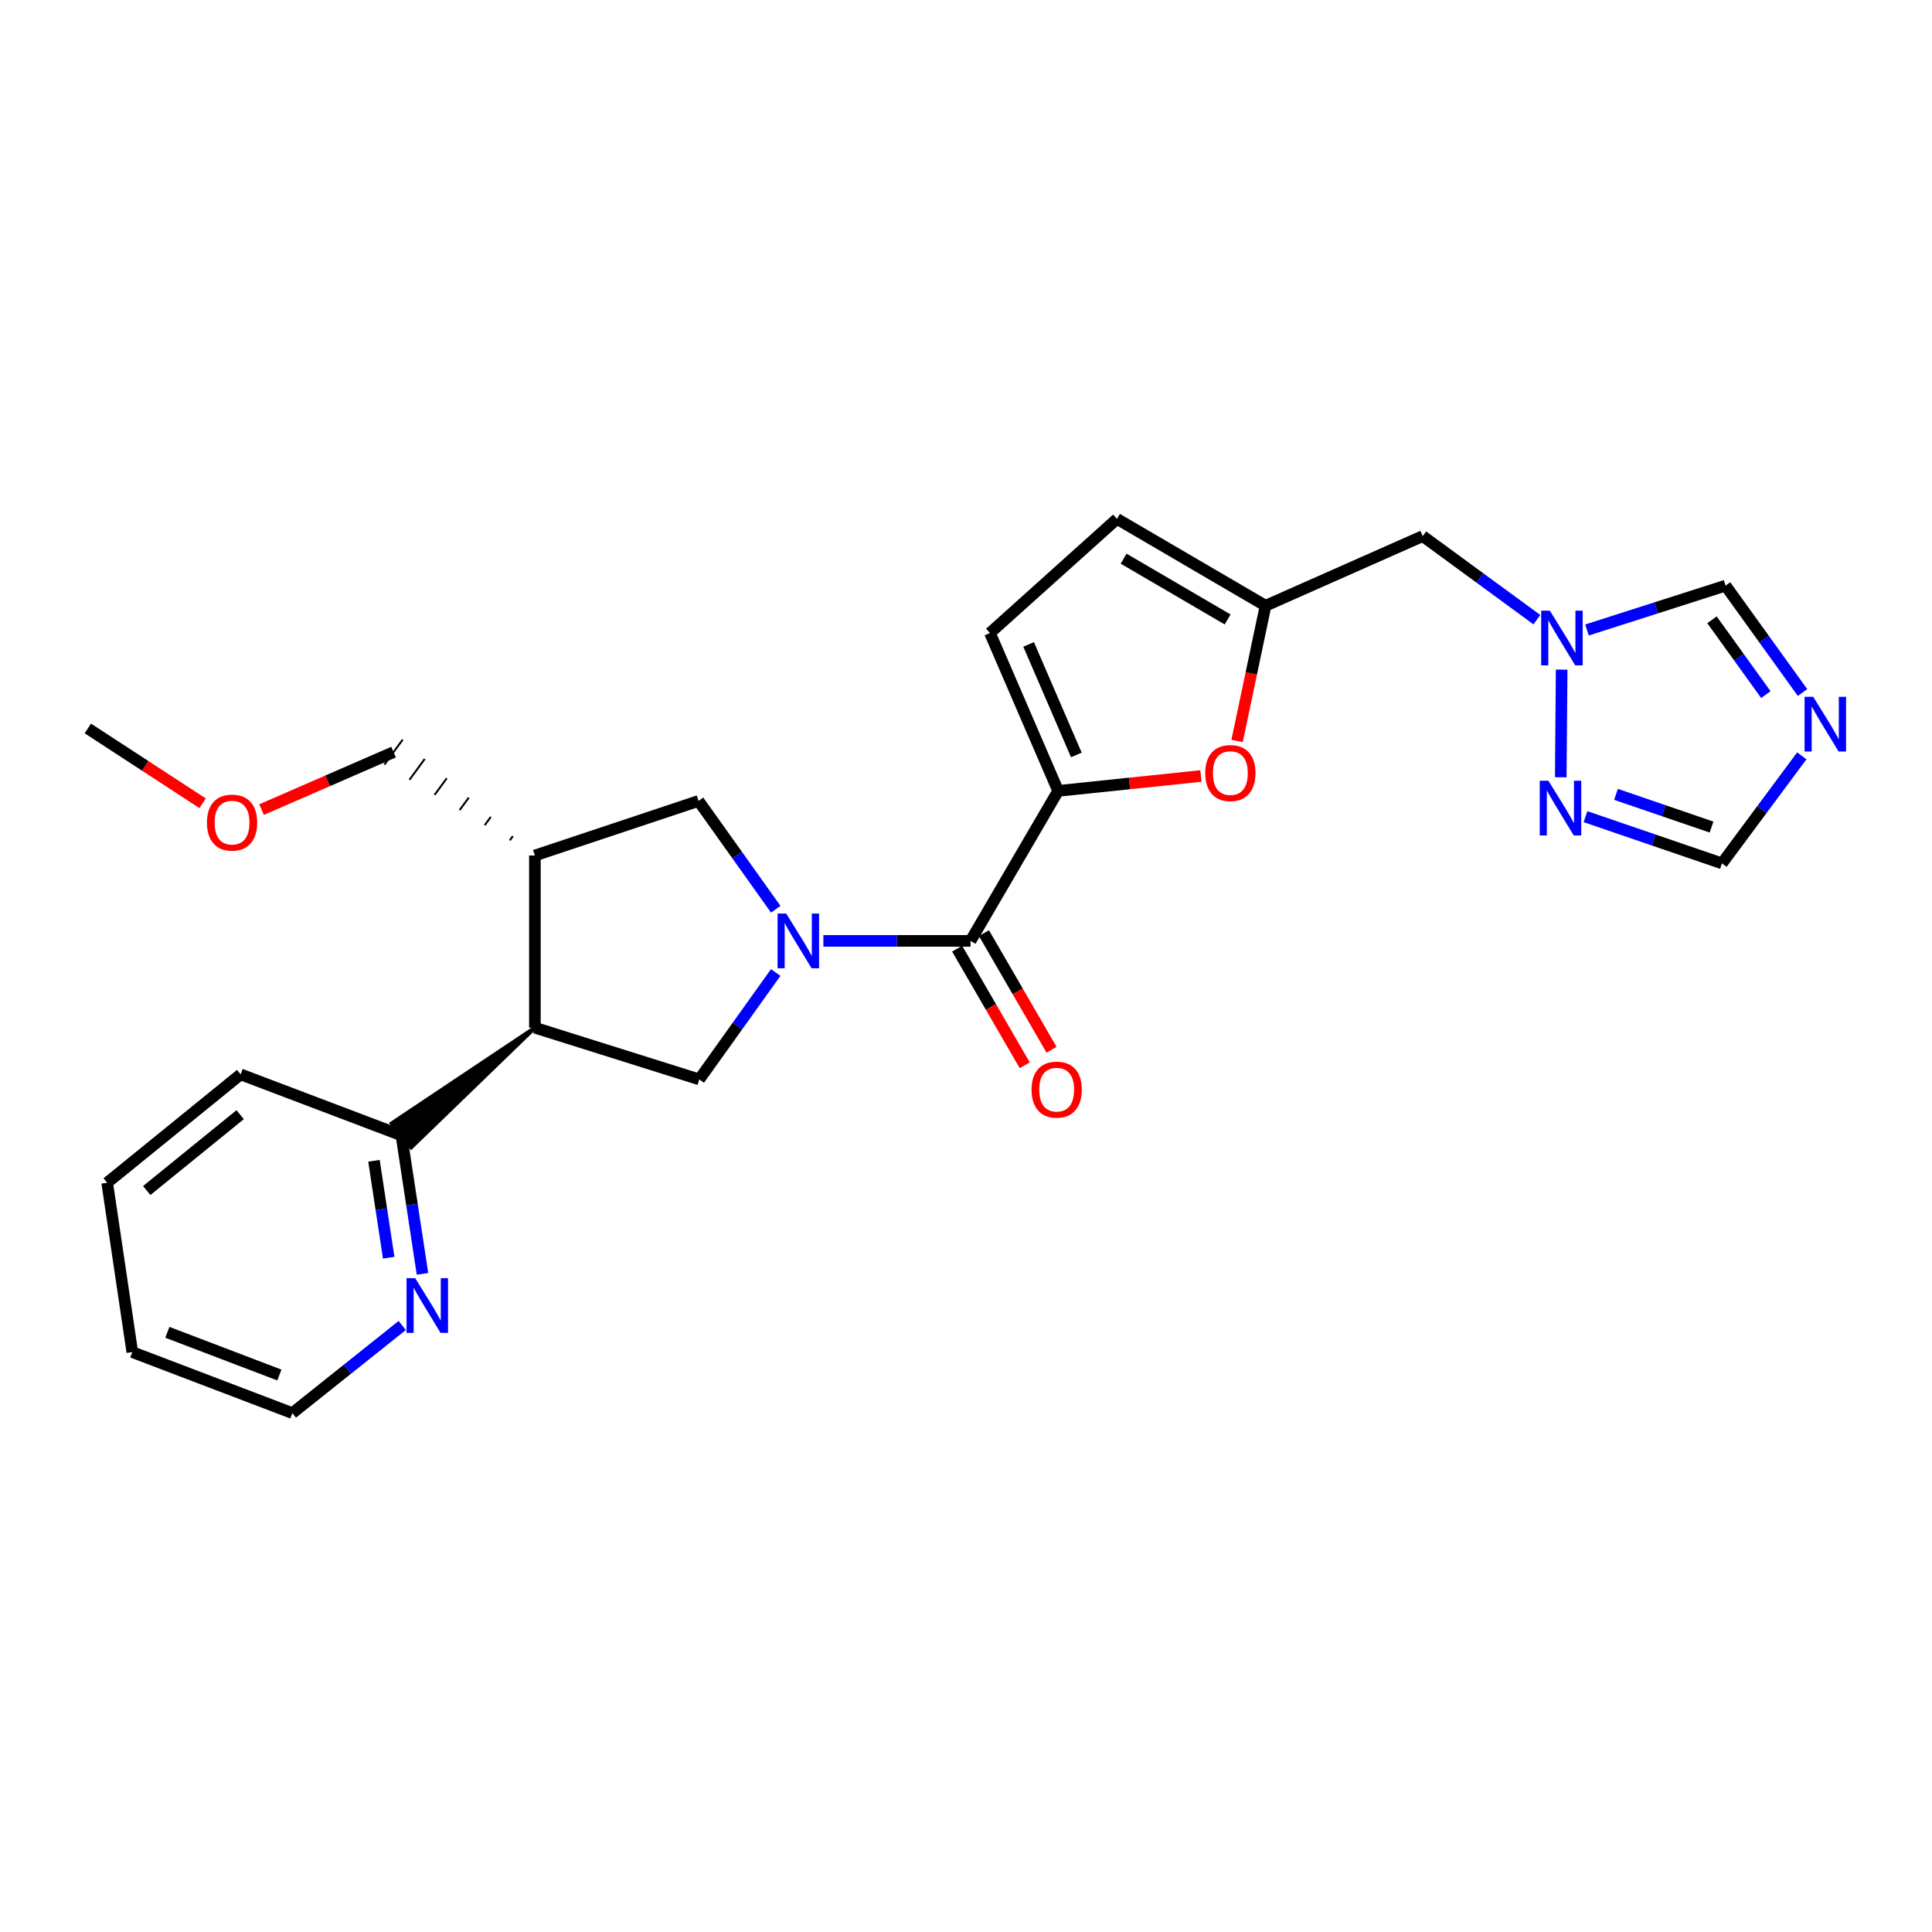 <?xml version='1.0' encoding='iso-8859-1'?>
<svg version='1.1' baseProfile='full'
              xmlns='http://www.w3.org/2000/svg'
                      xmlns:rdkit='http://www.rdkit.org/xml'
                      xmlns:xlink='http://www.w3.org/1999/xlink'
                  xml:space='preserve'
width='1000px' height='1000px' viewBox='0 0 1000 1000'>
<!-- END OF HEADER -->
<rect style='opacity:1.0;fill:#FFFFFF;stroke:none' width='1000' height='1000' x='0' y='0'> </rect>
<path class='bond-0' d='M 426.175,487.004 L 464.263,487.004' style='fill:none;fill-rule:evenodd;stroke:#0000FF;stroke-width:6px;stroke-linecap:butt;stroke-linejoin:miter;stroke-opacity:1' />
<path class='bond-0' d='M 464.263,487.004 L 502.352,487.004' style='fill:none;fill-rule:evenodd;stroke:#000000;stroke-width:6px;stroke-linecap:butt;stroke-linejoin:miter;stroke-opacity:1' />
<path class='bond-3' d='M 401.506,503.367 L 381.725,531.034' style='fill:none;fill-rule:evenodd;stroke:#0000FF;stroke-width:6px;stroke-linecap:butt;stroke-linejoin:miter;stroke-opacity:1' />
<path class='bond-3' d='M 381.725,531.034 L 361.944,558.7' style='fill:none;fill-rule:evenodd;stroke:#000000;stroke-width:6px;stroke-linecap:butt;stroke-linejoin:miter;stroke-opacity:1' />
<path class='bond-9' d='M 401.528,470.62 L 381.549,442.59' style='fill:none;fill-rule:evenodd;stroke:#0000FF;stroke-width:6px;stroke-linecap:butt;stroke-linejoin:miter;stroke-opacity:1' />
<path class='bond-9' d='M 381.549,442.59 L 361.57,414.56' style='fill:none;fill-rule:evenodd;stroke:#000000;stroke-width:6px;stroke-linecap:butt;stroke-linejoin:miter;stroke-opacity:1' />
<path class='bond-1' d='M 502.352,487.004 L 547.69,409.367' style='fill:none;fill-rule:evenodd;stroke:#000000;stroke-width:6px;stroke-linecap:butt;stroke-linejoin:miter;stroke-opacity:1' />
<path class='bond-17' d='M 495.416,491.025 L 512.912,521.207' style='fill:none;fill-rule:evenodd;stroke:#000000;stroke-width:6px;stroke-linecap:butt;stroke-linejoin:miter;stroke-opacity:1' />
<path class='bond-17' d='M 512.912,521.207 L 530.408,551.389' style='fill:none;fill-rule:evenodd;stroke:#FF0000;stroke-width:6px;stroke-linecap:butt;stroke-linejoin:miter;stroke-opacity:1' />
<path class='bond-17' d='M 509.287,482.984 L 526.783,513.166' style='fill:none;fill-rule:evenodd;stroke:#000000;stroke-width:6px;stroke-linecap:butt;stroke-linejoin:miter;stroke-opacity:1' />
<path class='bond-17' d='M 526.783,513.166 L 544.279,543.348' style='fill:none;fill-rule:evenodd;stroke:#FF0000;stroke-width:6px;stroke-linecap:butt;stroke-linejoin:miter;stroke-opacity:1' />
<path class='bond-4' d='M 547.69,409.367 L 584.643,405.509' style='fill:none;fill-rule:evenodd;stroke:#000000;stroke-width:6px;stroke-linecap:butt;stroke-linejoin:miter;stroke-opacity:1' />
<path class='bond-4' d='M 584.643,405.509 L 621.595,401.65' style='fill:none;fill-rule:evenodd;stroke:#FF0000;stroke-width:6px;stroke-linecap:butt;stroke-linejoin:miter;stroke-opacity:1' />
<path class='bond-11' d='M 547.69,409.367 L 512.399,327.65' style='fill:none;fill-rule:evenodd;stroke:#000000;stroke-width:6px;stroke-linecap:butt;stroke-linejoin:miter;stroke-opacity:1' />
<path class='bond-11' d='M 557.116,390.753 L 532.412,333.551' style='fill:none;fill-rule:evenodd;stroke:#000000;stroke-width:6px;stroke-linecap:butt;stroke-linejoin:miter;stroke-opacity:1' />
<path class='bond-2' d='M 276.86,531.942 L 361.944,558.7' style='fill:none;fill-rule:evenodd;stroke:#000000;stroke-width:6px;stroke-linecap:butt;stroke-linejoin:miter;stroke-opacity:1' />
<path class='bond-16' d='M 276.86,531.942 L 202.75,581.427 L 212.817,593.906 Z' style='fill:#000000;fill-rule:evenodd;fill-opacity:1;stroke:#000000;stroke-width:2px;stroke-linecap:butt;stroke-linejoin:miter;stroke-opacity:1;' />
<path class='bond-26' d='M 276.86,531.942 L 276.86,442.797' style='fill:none;fill-rule:evenodd;stroke:#000000;stroke-width:6px;stroke-linecap:butt;stroke-linejoin:miter;stroke-opacity:1' />
<path class='bond-10' d='M 640.314,383.528 L 647.678,348.53' style='fill:none;fill-rule:evenodd;stroke:#FF0000;stroke-width:6px;stroke-linecap:butt;stroke-linejoin:miter;stroke-opacity:1' />
<path class='bond-10' d='M 647.678,348.53 L 655.042,313.532' style='fill:none;fill-rule:evenodd;stroke:#000000;stroke-width:6px;stroke-linecap:butt;stroke-linejoin:miter;stroke-opacity:1' />
<path class='bond-5' d='M 932.994,358.455 L 913.07,330.792' style='fill:none;fill-rule:evenodd;stroke:#0000FF;stroke-width:6px;stroke-linecap:butt;stroke-linejoin:miter;stroke-opacity:1' />
<path class='bond-5' d='M 913.07,330.792 L 893.147,303.128' style='fill:none;fill-rule:evenodd;stroke:#000000;stroke-width:6px;stroke-linecap:butt;stroke-linejoin:miter;stroke-opacity:1' />
<path class='bond-5' d='M 914.006,359.526 L 900.06,340.162' style='fill:none;fill-rule:evenodd;stroke:#0000FF;stroke-width:6px;stroke-linecap:butt;stroke-linejoin:miter;stroke-opacity:1' />
<path class='bond-5' d='M 900.06,340.162 L 886.113,320.798' style='fill:none;fill-rule:evenodd;stroke:#000000;stroke-width:6px;stroke-linecap:butt;stroke-linejoin:miter;stroke-opacity:1' />
<path class='bond-29' d='M 932.605,391.228 L 911.945,419.056' style='fill:none;fill-rule:evenodd;stroke:#0000FF;stroke-width:6px;stroke-linecap:butt;stroke-linejoin:miter;stroke-opacity:1' />
<path class='bond-29' d='M 911.945,419.056 L 891.285,446.885' style='fill:none;fill-rule:evenodd;stroke:#000000;stroke-width:6px;stroke-linecap:butt;stroke-linejoin:miter;stroke-opacity:1' />
<path class='bond-6' d='M 276.86,442.797 L 361.57,414.56' style='fill:none;fill-rule:evenodd;stroke:#000000;stroke-width:6px;stroke-linecap:butt;stroke-linejoin:miter;stroke-opacity:1' />
<path class='bond-19' d='M 265.456,432.802 L 263.879,434.959' style='fill:none;fill-rule:evenodd;stroke:#000000;stroke-width:1.0px;stroke-linecap:butt;stroke-linejoin:miter;stroke-opacity:1' />
<path class='bond-19' d='M 254.052,422.807 L 250.897,427.121' style='fill:none;fill-rule:evenodd;stroke:#000000;stroke-width:1.0px;stroke-linecap:butt;stroke-linejoin:miter;stroke-opacity:1' />
<path class='bond-19' d='M 242.648,412.812 L 237.916,419.283' style='fill:none;fill-rule:evenodd;stroke:#000000;stroke-width:1.0px;stroke-linecap:butt;stroke-linejoin:miter;stroke-opacity:1' />
<path class='bond-19' d='M 231.244,402.817 L 224.934,411.445' style='fill:none;fill-rule:evenodd;stroke:#000000;stroke-width:1.0px;stroke-linecap:butt;stroke-linejoin:miter;stroke-opacity:1' />
<path class='bond-19' d='M 219.84,392.822 L 211.953,403.607' style='fill:none;fill-rule:evenodd;stroke:#000000;stroke-width:1.0px;stroke-linecap:butt;stroke-linejoin:miter;stroke-opacity:1' />
<path class='bond-19' d='M 208.436,382.828 L 198.972,395.77' style='fill:none;fill-rule:evenodd;stroke:#000000;stroke-width:1.0px;stroke-linecap:butt;stroke-linejoin:miter;stroke-opacity:1' />
<path class='bond-7' d='M 795.482,320.737 L 765.938,299.111' style='fill:none;fill-rule:evenodd;stroke:#0000FF;stroke-width:6px;stroke-linecap:butt;stroke-linejoin:miter;stroke-opacity:1' />
<path class='bond-7' d='M 765.938,299.111 L 736.394,277.484' style='fill:none;fill-rule:evenodd;stroke:#000000;stroke-width:6px;stroke-linecap:butt;stroke-linejoin:miter;stroke-opacity:1' />
<path class='bond-8' d='M 808.316,346.595 L 807.842,402.322' style='fill:none;fill-rule:evenodd;stroke:#0000FF;stroke-width:6px;stroke-linecap:butt;stroke-linejoin:miter;stroke-opacity:1' />
<path class='bond-13' d='M 821.418,326.085 L 857.282,314.607' style='fill:none;fill-rule:evenodd;stroke:#0000FF;stroke-width:6px;stroke-linecap:butt;stroke-linejoin:miter;stroke-opacity:1' />
<path class='bond-13' d='M 857.282,314.607 L 893.147,303.128' style='fill:none;fill-rule:evenodd;stroke:#000000;stroke-width:6px;stroke-linecap:butt;stroke-linejoin:miter;stroke-opacity:1' />
<path class='bond-12' d='M 820.655,422.707 L 855.97,434.796' style='fill:none;fill-rule:evenodd;stroke:#0000FF;stroke-width:6px;stroke-linecap:butt;stroke-linejoin:miter;stroke-opacity:1' />
<path class='bond-12' d='M 855.97,434.796 L 891.285,446.885' style='fill:none;fill-rule:evenodd;stroke:#000000;stroke-width:6px;stroke-linecap:butt;stroke-linejoin:miter;stroke-opacity:1' />
<path class='bond-12' d='M 836.442,411.165 L 861.163,419.627' style='fill:none;fill-rule:evenodd;stroke:#0000FF;stroke-width:6px;stroke-linecap:butt;stroke-linejoin:miter;stroke-opacity:1' />
<path class='bond-12' d='M 861.163,419.627 L 885.883,428.089' style='fill:none;fill-rule:evenodd;stroke:#000000;stroke-width:6px;stroke-linecap:butt;stroke-linejoin:miter;stroke-opacity:1' />
<path class='bond-15' d='M 655.042,313.532 L 736.394,277.484' style='fill:none;fill-rule:evenodd;stroke:#000000;stroke-width:6px;stroke-linecap:butt;stroke-linejoin:miter;stroke-opacity:1' />
<path class='bond-27' d='M 655.042,313.532 L 578.136,268.576' style='fill:none;fill-rule:evenodd;stroke:#000000;stroke-width:6px;stroke-linecap:butt;stroke-linejoin:miter;stroke-opacity:1' />
<path class='bond-27' d='M 635.415,320.631 L 581.581,289.162' style='fill:none;fill-rule:evenodd;stroke:#000000;stroke-width:6px;stroke-linecap:butt;stroke-linejoin:miter;stroke-opacity:1' />
<path class='bond-14' d='M 512.399,327.65 L 578.136,268.576' style='fill:none;fill-rule:evenodd;stroke:#000000;stroke-width:6px;stroke-linecap:butt;stroke-linejoin:miter;stroke-opacity:1' />
<path class='bond-18' d='M 207.783,587.667 L 213.228,623.503' style='fill:none;fill-rule:evenodd;stroke:#000000;stroke-width:6px;stroke-linecap:butt;stroke-linejoin:miter;stroke-opacity:1' />
<path class='bond-18' d='M 213.228,623.503 L 218.673,659.339' style='fill:none;fill-rule:evenodd;stroke:#0000FF;stroke-width:6px;stroke-linecap:butt;stroke-linejoin:miter;stroke-opacity:1' />
<path class='bond-18' d='M 193.565,600.826 L 197.376,625.911' style='fill:none;fill-rule:evenodd;stroke:#000000;stroke-width:6px;stroke-linecap:butt;stroke-linejoin:miter;stroke-opacity:1' />
<path class='bond-18' d='M 197.376,625.911 L 201.188,650.996' style='fill:none;fill-rule:evenodd;stroke:#0000FF;stroke-width:6px;stroke-linecap:butt;stroke-linejoin:miter;stroke-opacity:1' />
<path class='bond-22' d='M 207.783,587.667 L 124.561,556.099' style='fill:none;fill-rule:evenodd;stroke:#000000;stroke-width:6px;stroke-linecap:butt;stroke-linejoin:miter;stroke-opacity:1' />
<path class='bond-21' d='M 208.189,686.071 L 179.754,708.747' style='fill:none;fill-rule:evenodd;stroke:#0000FF;stroke-width:6px;stroke-linecap:butt;stroke-linejoin:miter;stroke-opacity:1' />
<path class='bond-21' d='M 179.754,708.747 L 151.319,731.424' style='fill:none;fill-rule:evenodd;stroke:#000000;stroke-width:6px;stroke-linecap:butt;stroke-linejoin:miter;stroke-opacity:1' />
<path class='bond-20' d='M 203.704,389.299 L 169.545,404.174' style='fill:none;fill-rule:evenodd;stroke:#000000;stroke-width:6px;stroke-linecap:butt;stroke-linejoin:miter;stroke-opacity:1' />
<path class='bond-20' d='M 169.545,404.174 L 135.387,419.049' style='fill:none;fill-rule:evenodd;stroke:#FF0000;stroke-width:6px;stroke-linecap:butt;stroke-linejoin:miter;stroke-opacity:1' />
<path class='bond-23' d='M 104.88,415.777 L 75.167,396.41' style='fill:none;fill-rule:evenodd;stroke:#FF0000;stroke-width:6px;stroke-linecap:butt;stroke-linejoin:miter;stroke-opacity:1' />
<path class='bond-23' d='M 75.167,396.41 L 45.455,377.042' style='fill:none;fill-rule:evenodd;stroke:#000000;stroke-width:6px;stroke-linecap:butt;stroke-linejoin:miter;stroke-opacity:1' />
<path class='bond-28' d='M 151.319,731.424 L 68.48,699.847' style='fill:none;fill-rule:evenodd;stroke:#000000;stroke-width:6px;stroke-linecap:butt;stroke-linejoin:miter;stroke-opacity:1' />
<path class='bond-28' d='M 144.604,711.705 L 86.617,689.601' style='fill:none;fill-rule:evenodd;stroke:#000000;stroke-width:6px;stroke-linecap:butt;stroke-linejoin:miter;stroke-opacity:1' />
<path class='bond-25' d='M 124.561,556.099 L 55.475,612.189' style='fill:none;fill-rule:evenodd;stroke:#000000;stroke-width:6px;stroke-linecap:butt;stroke-linejoin:miter;stroke-opacity:1' />
<path class='bond-25' d='M 124.304,576.96 L 75.944,616.223' style='fill:none;fill-rule:evenodd;stroke:#000000;stroke-width:6px;stroke-linecap:butt;stroke-linejoin:miter;stroke-opacity:1' />
<path class='bond-24' d='M 68.48,699.847 L 55.475,612.189' style='fill:none;fill-rule:evenodd;stroke:#000000;stroke-width:6px;stroke-linecap:butt;stroke-linejoin:miter;stroke-opacity:1' />
<path  class='atom-0' d='M 406.946 472.844
L 416.226 487.844
Q 417.146 489.324, 418.626 492.004
Q 420.106 494.684, 420.186 494.844
L 420.186 472.844
L 423.946 472.844
L 423.946 501.164
L 420.066 501.164
L 410.106 484.764
Q 408.946 482.844, 407.706 480.644
Q 406.506 478.444, 406.146 477.764
L 406.146 501.164
L 402.466 501.164
L 402.466 472.844
L 406.946 472.844
' fill='#0000FF'/>
<path  class='atom-5' d='M 623.836 400.139
Q 623.836 393.339, 627.196 389.539
Q 630.556 385.739, 636.836 385.739
Q 643.116 385.739, 646.476 389.539
Q 649.836 393.339, 649.836 400.139
Q 649.836 407.019, 646.436 410.939
Q 643.036 414.819, 636.836 414.819
Q 630.596 414.819, 627.196 410.939
Q 623.836 407.059, 623.836 400.139
M 636.836 411.619
Q 641.156 411.619, 643.476 408.739
Q 645.836 405.819, 645.836 400.139
Q 645.836 394.579, 643.476 391.779
Q 641.156 388.939, 636.836 388.939
Q 632.516 388.939, 630.156 391.739
Q 627.836 394.539, 627.836 400.139
Q 627.836 405.859, 630.156 408.739
Q 632.516 411.619, 636.836 411.619
' fill='#FF0000'/>
<path  class='atom-6' d='M 938.523 360.664
L 947.803 375.664
Q 948.723 377.144, 950.203 379.824
Q 951.683 382.504, 951.763 382.664
L 951.763 360.664
L 955.523 360.664
L 955.523 388.984
L 951.643 388.984
L 941.683 372.584
Q 940.523 370.664, 939.283 368.464
Q 938.083 366.264, 937.723 365.584
L 937.723 388.984
L 934.043 388.984
L 934.043 360.664
L 938.523 360.664
' fill='#0000FF'/>
<path  class='atom-8' d='M 802.195 316.074
L 811.475 331.074
Q 812.395 332.554, 813.875 335.234
Q 815.355 337.914, 815.435 338.074
L 815.435 316.074
L 819.195 316.074
L 819.195 344.394
L 815.315 344.394
L 805.355 327.994
Q 804.195 326.074, 802.955 323.874
Q 801.755 321.674, 801.395 320.994
L 801.395 344.394
L 797.715 344.394
L 797.715 316.074
L 802.195 316.074
' fill='#0000FF'/>
<path  class='atom-9' d='M 801.447 404.114
L 810.727 419.114
Q 811.647 420.594, 813.127 423.274
Q 814.607 425.954, 814.687 426.114
L 814.687 404.114
L 818.447 404.114
L 818.447 432.434
L 814.567 432.434
L 804.607 416.034
Q 803.447 414.114, 802.207 411.914
Q 801.007 409.714, 800.647 409.034
L 800.647 432.434
L 796.967 432.434
L 796.967 404.114
L 801.447 404.114
' fill='#0000FF'/>
<path  class='atom-18' d='M 533.933 563.991
Q 533.933 557.191, 537.293 553.391
Q 540.653 549.591, 546.933 549.591
Q 553.213 549.591, 556.573 553.391
Q 559.933 557.191, 559.933 563.991
Q 559.933 570.871, 556.533 574.791
Q 553.133 578.671, 546.933 578.671
Q 540.693 578.671, 537.293 574.791
Q 533.933 570.911, 533.933 563.991
M 546.933 575.471
Q 551.253 575.471, 553.573 572.591
Q 555.933 569.671, 555.933 563.991
Q 555.933 558.431, 553.573 555.631
Q 551.253 552.791, 546.933 552.791
Q 542.613 552.791, 540.253 555.591
Q 537.933 558.391, 537.933 563.991
Q 537.933 569.711, 540.253 572.591
Q 542.613 575.471, 546.933 575.471
' fill='#FF0000'/>
<path  class='atom-19' d='M 214.902 661.566
L 224.182 676.566
Q 225.102 678.046, 226.582 680.726
Q 228.062 683.406, 228.142 683.566
L 228.142 661.566
L 231.902 661.566
L 231.902 689.886
L 228.022 689.886
L 218.062 673.486
Q 216.902 671.566, 215.662 669.366
Q 214.462 667.166, 214.102 666.486
L 214.102 689.886
L 210.422 689.886
L 210.422 661.566
L 214.902 661.566
' fill='#0000FF'/>
<path  class='atom-21' d='M 107.108 425.783
Q 107.108 418.983, 110.468 415.183
Q 113.828 411.383, 120.108 411.383
Q 126.388 411.383, 129.748 415.183
Q 133.108 418.983, 133.108 425.783
Q 133.108 432.663, 129.708 436.583
Q 126.308 440.463, 120.108 440.463
Q 113.868 440.463, 110.468 436.583
Q 107.108 432.703, 107.108 425.783
M 120.108 437.263
Q 124.428 437.263, 126.748 434.383
Q 129.108 431.463, 129.108 425.783
Q 129.108 420.223, 126.748 417.423
Q 124.428 414.583, 120.108 414.583
Q 115.788 414.583, 113.428 417.383
Q 111.108 420.183, 111.108 425.783
Q 111.108 431.503, 113.428 434.383
Q 115.788 437.263, 120.108 437.263
' fill='#FF0000'/>
</svg>
